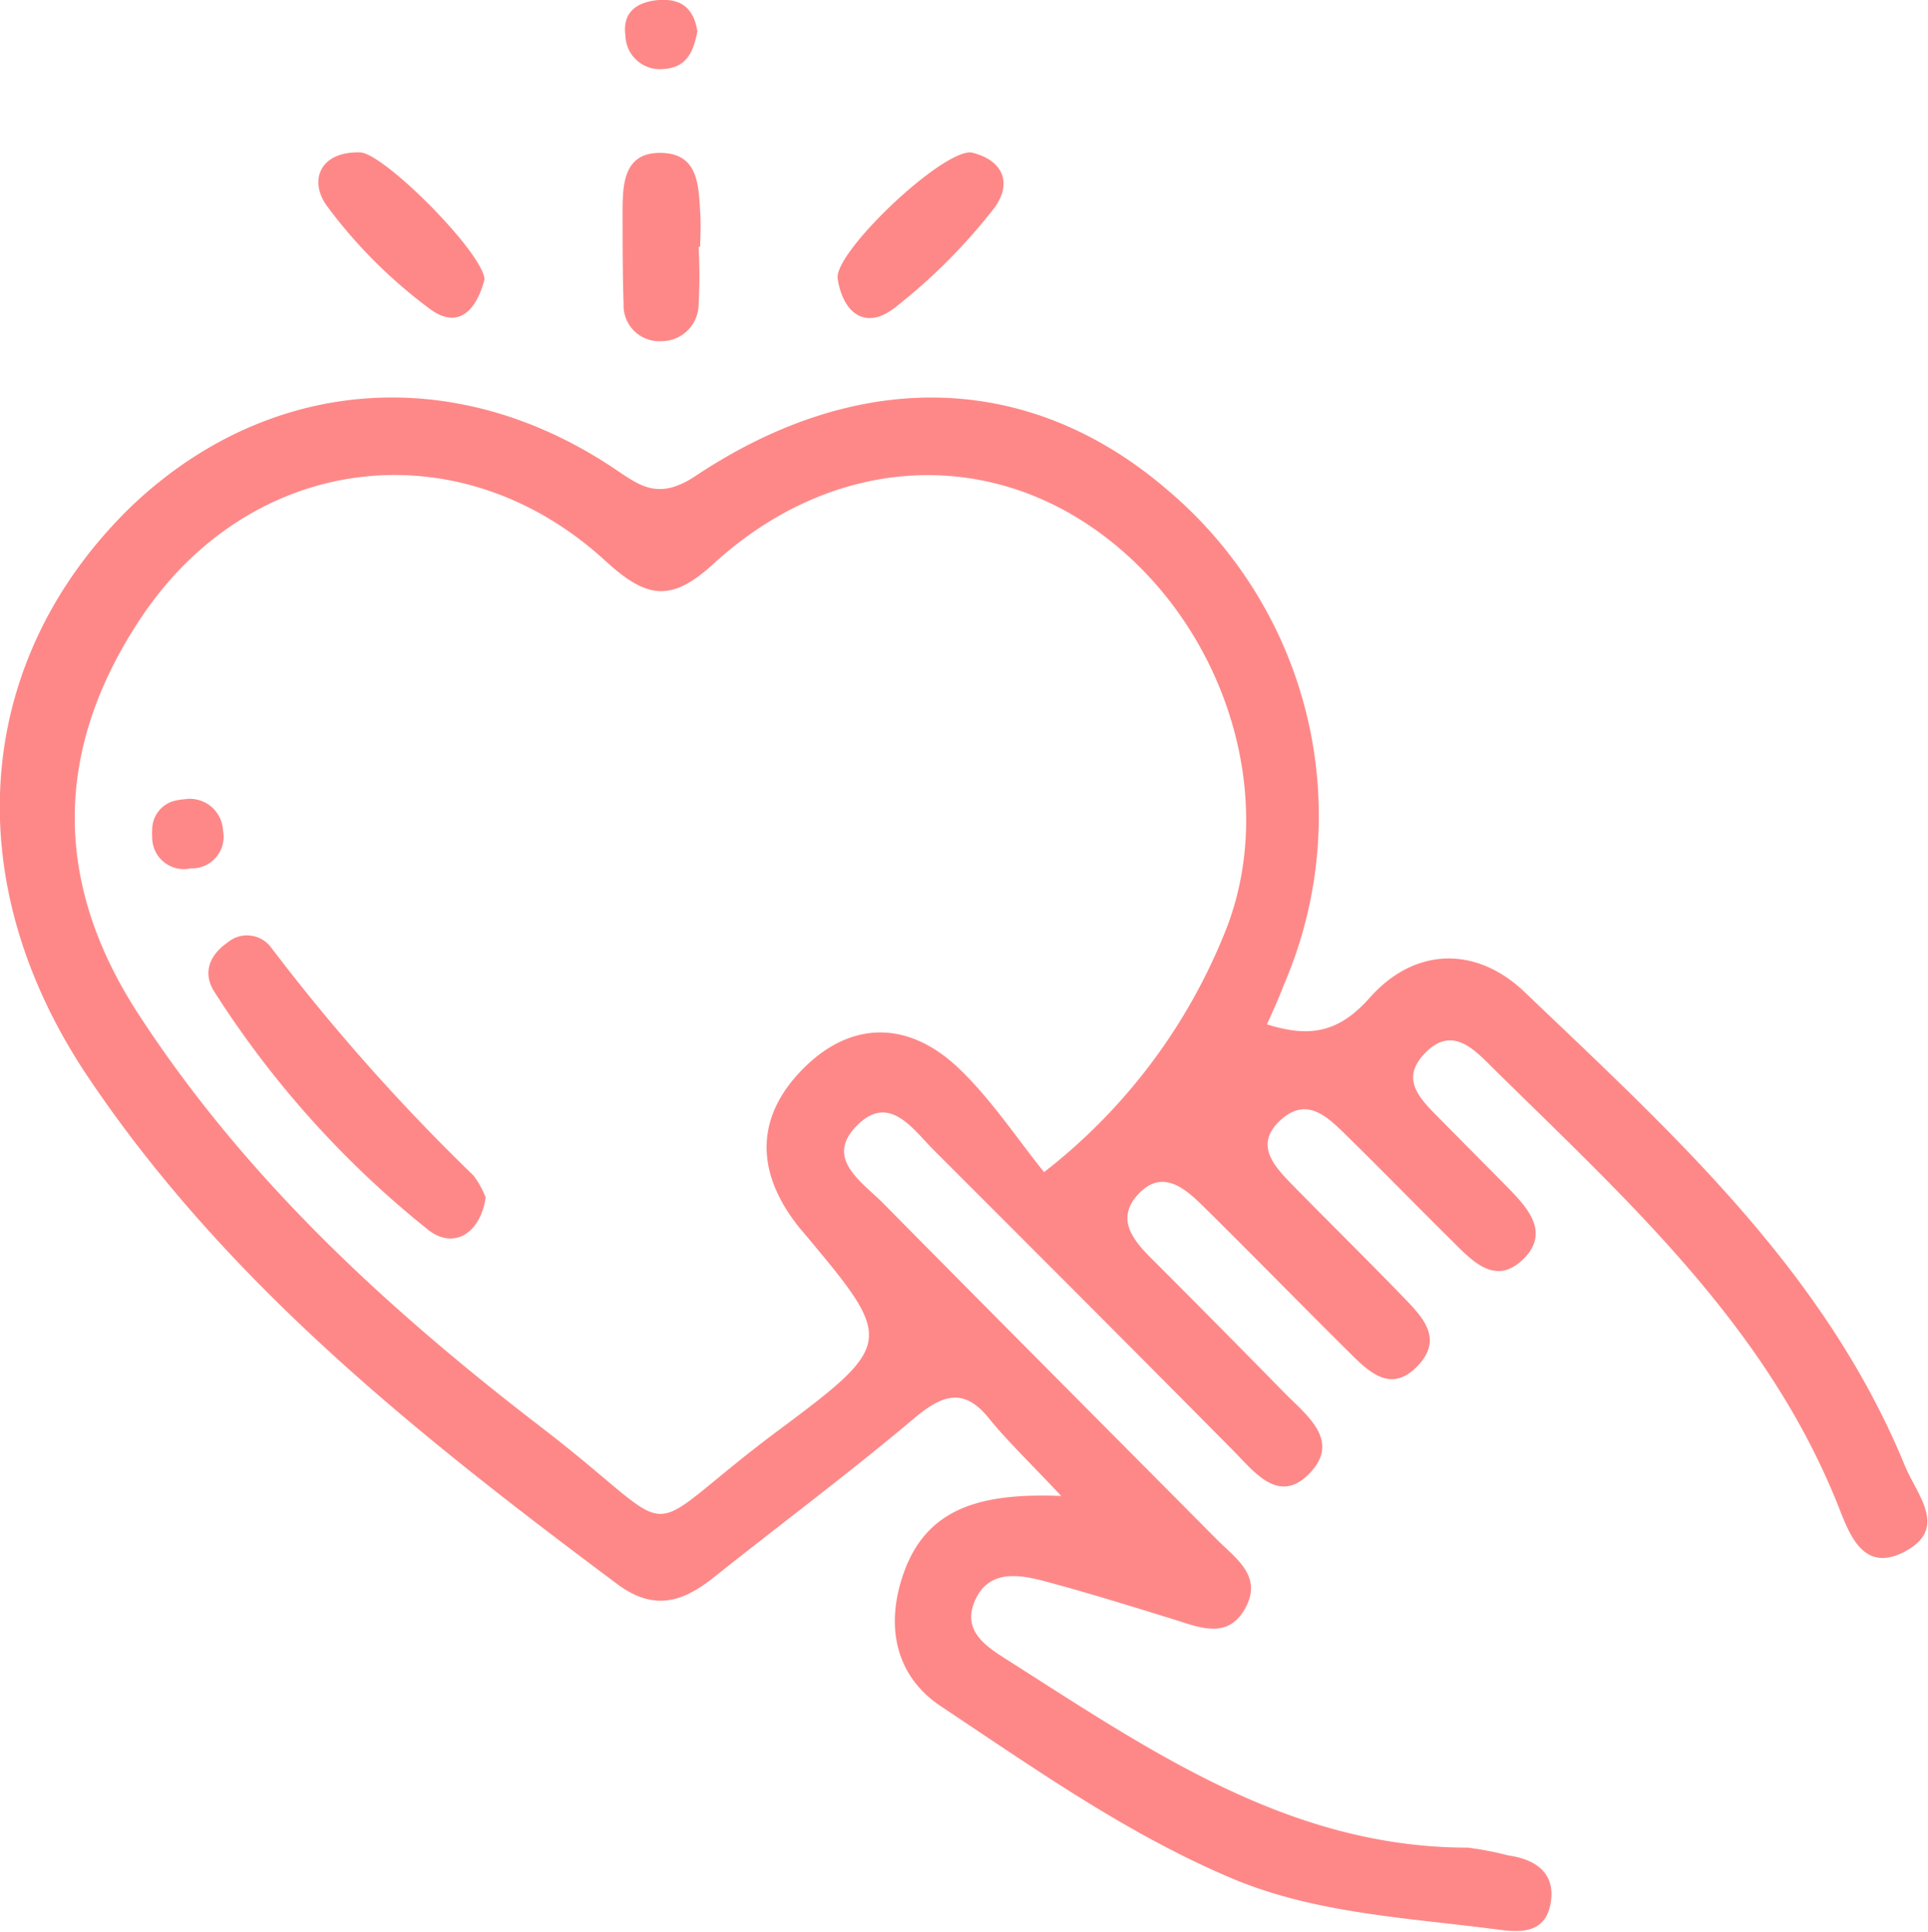 <svg xmlns="http://www.w3.org/2000/svg" viewBox="0 0 115.91 116.13"><defs><style>.cls-1{fill:#fe8888;}</style></defs><g id="Capa_2" data-name="Capa 2"><g id="Capa_3" data-name="Capa 3"><path class="cls-1" d="M10.58,48.12a1.79,1.79,0,0,0-1.43,1.75A1.79,1.79,0,0,1,10.58,48.12Z"></path><path class="cls-1" d="M37.1,95.22c2.21,1.65,3.93,1.09,5.78-.37,4-3.19,8.14-6.27,12.07-9.58,1.7-1.44,3-1.88,4.51,0,1.11,1.37,2.41,2.6,4.34,4.66-4.84-.19-8.09.71-9.48,4.66-1.1,3.13-.52,6.15,2.27,8,5.64,3.75,11.23,7.7,17.5,10.34,5.07,2.13,10.63,2.36,16,3.07,1.33.18,2.81.23,3.13-1.57s-.85-2.65-2.54-2.89a19.07,19.07,0,0,0-2.44-.47c-10.7,0-19.09-5.82-27.61-11.24-1.26-.8-2.77-1.72-2.06-3.5.8-2,2.65-1.7,4.29-1.26,2.55.68,5.08,1.47,7.61,2.25,1.59.49,3.34,1.29,4.4-.65s-.6-3-1.75-4.16c-6.66-6.71-13.34-13.41-20-20.15-1.3-1.33-3.7-2.77-1.45-4.84,1.87-1.72,3.26.42,4.49,1.64,6,6,12,12,17.94,18,1.26,1.26,2.71,3.26,4.52,1.52,2.07-2,0-3.54-1.39-4.94q-4-4.08-8.05-8.13c-1.13-1.13-2.1-2.4-.72-3.85s2.69-.41,3.8.68c3.05,3,6.08,6.12,9.15,9.15,1.12,1.1,2.36,2.05,3.82.52s.45-2.76-.61-3.87c-2.3-2.39-4.67-4.71-7-7.09-1.06-1.09-2.2-2.36-.66-3.79s2.75-.31,3.86.77c2.13,2.09,4.22,4.23,6.34,6.33,1.3,1.28,2.75,3,4.54,1.11,1.44-1.57.11-3-1.13-4.26s-2.57-2.59-3.85-3.89-2.66-2.5-1-4.16,3-.07,4.16,1.07c7.91,7.79,16.2,15.27,20.53,25.94.69,1.69,1.47,4.4,4.11,3s.72-3.4,0-5.16c-4.83-11.76-14-20-22.88-28.49-2.89-2.75-6.59-2.7-9.3.37-1.86,2.09-3.6,2.4-6.17,1.59.38-.85.72-1.59,1-2.34a25.63,25.63,0,0,0-7-29.8c-8.14-7-18.38-7.47-28.35-.83-2.36,1.57-3.46.49-5.1-.58-9.52-6.26-20.59-5.35-28.72,2.31C-1.5,39.46-2.74,52.78,5.29,64.74,13.66,77.2,25.24,86.36,37.1,95.22ZM8.49,37.12c6.62-9.9,19.11-11.46,27.9-3.41,2.45,2.24,3.92,2.56,6.52.17,7-6.4,16.08-7,23.11-1.92,7.6,5.48,11,16,7.55,24.26a34.48,34.48,0,0,1-10.8,14.24C61.1,68.4,59.55,66,57.5,64.09c-3-2.76-6.43-2.71-9.29.23s-2.73,6.22-.21,9.41c.1.13.22.26.32.38,5.39,6.44,5.53,6.63-1.5,11.86-8.94,6.66-5.29,6.77-14.06,0-9.35-7.17-18-15.07-24.51-25.12C3.12,52.89,3.29,44.91,8.49,37.12Z"></path><path class="cls-1" d="M21.64,9.16c-2.41-.06-3.08,1.69-2,3.2a29.58,29.58,0,0,0,6.19,6.2c1.85,1.38,2.89-.14,3.3-1.78C29,15.15,23.07,9.19,21.64,9.16Z"></path><path class="cls-1" d="M50.36,16.75c.3,2,1.62,3.15,3.42,1.76a34.44,34.44,0,0,0,5.89-5.87c1.31-1.64.58-3.06-1.3-3.48C56.53,9.08,50.13,15.19,50.36,16.75Z"></path><path class="cls-1" d="M42.1,12.84C42,11.16,42,9.22,39.73,9.19s-2.3,1.93-2.3,3.62,0,3.66.06,5.48a2.14,2.14,0,0,0,2.22,2.22A2.23,2.23,0,0,0,42,18.32a31.06,31.06,0,0,0,0-3.48h.09C42.11,14.17,42.14,13.5,42.1,12.84Z"></path><path class="cls-1" d="M39.86,4.15a2.21,2.21,0,0,0,.48-.07c1-.24,1.41-1.15,1.58-2.2C41.74.71,41.16.06,40.09,0a4.1,4.1,0,0,0-.49,0c-1.33.12-2.19.73-2,2.14A2.07,2.07,0,0,0,39.86,4.15Z"></path><path class="cls-1" d="M41.92,1.88c-.17,1.05-.55,2-1.58,2.2,1-.24,1.41-1.15,1.59-2.2C41.74.71,41.16.06,40.09,0,41.16.06,41.74.71,41.92,1.88Z"></path><path class="cls-1" d="M12.9,59.64A58.57,58.57,0,0,0,25.74,73.93c1.53,1.2,3.13.24,3.46-1.94a5.52,5.52,0,0,0-.73-1.32A120.58,120.58,0,0,1,16.33,57a1.81,1.81,0,0,0-2.65-.34C12.6,57.41,12.15,58.49,12.9,59.64Z"></path><path class="cls-1" d="M11.47,52.2a1.9,1.9,0,0,0,1.94-2.26,2.18,2.18,0,0,0-.08-.48,2,2,0,0,0-2.26-1.41,3.4,3.4,0,0,0-.49.07,1.79,1.79,0,0,0-1.43,1.75,3.53,3.53,0,0,0,0,.46A1.9,1.9,0,0,0,11.47,52.2Z"></path><path class="cls-1" d="M13.33,49.46a2,2,0,0,0-2.26-1.41,3.4,3.4,0,0,0-.49.07,3.4,3.4,0,0,1,.49-.07A2,2,0,0,1,13.33,49.46Z"></path></g></g></svg>
